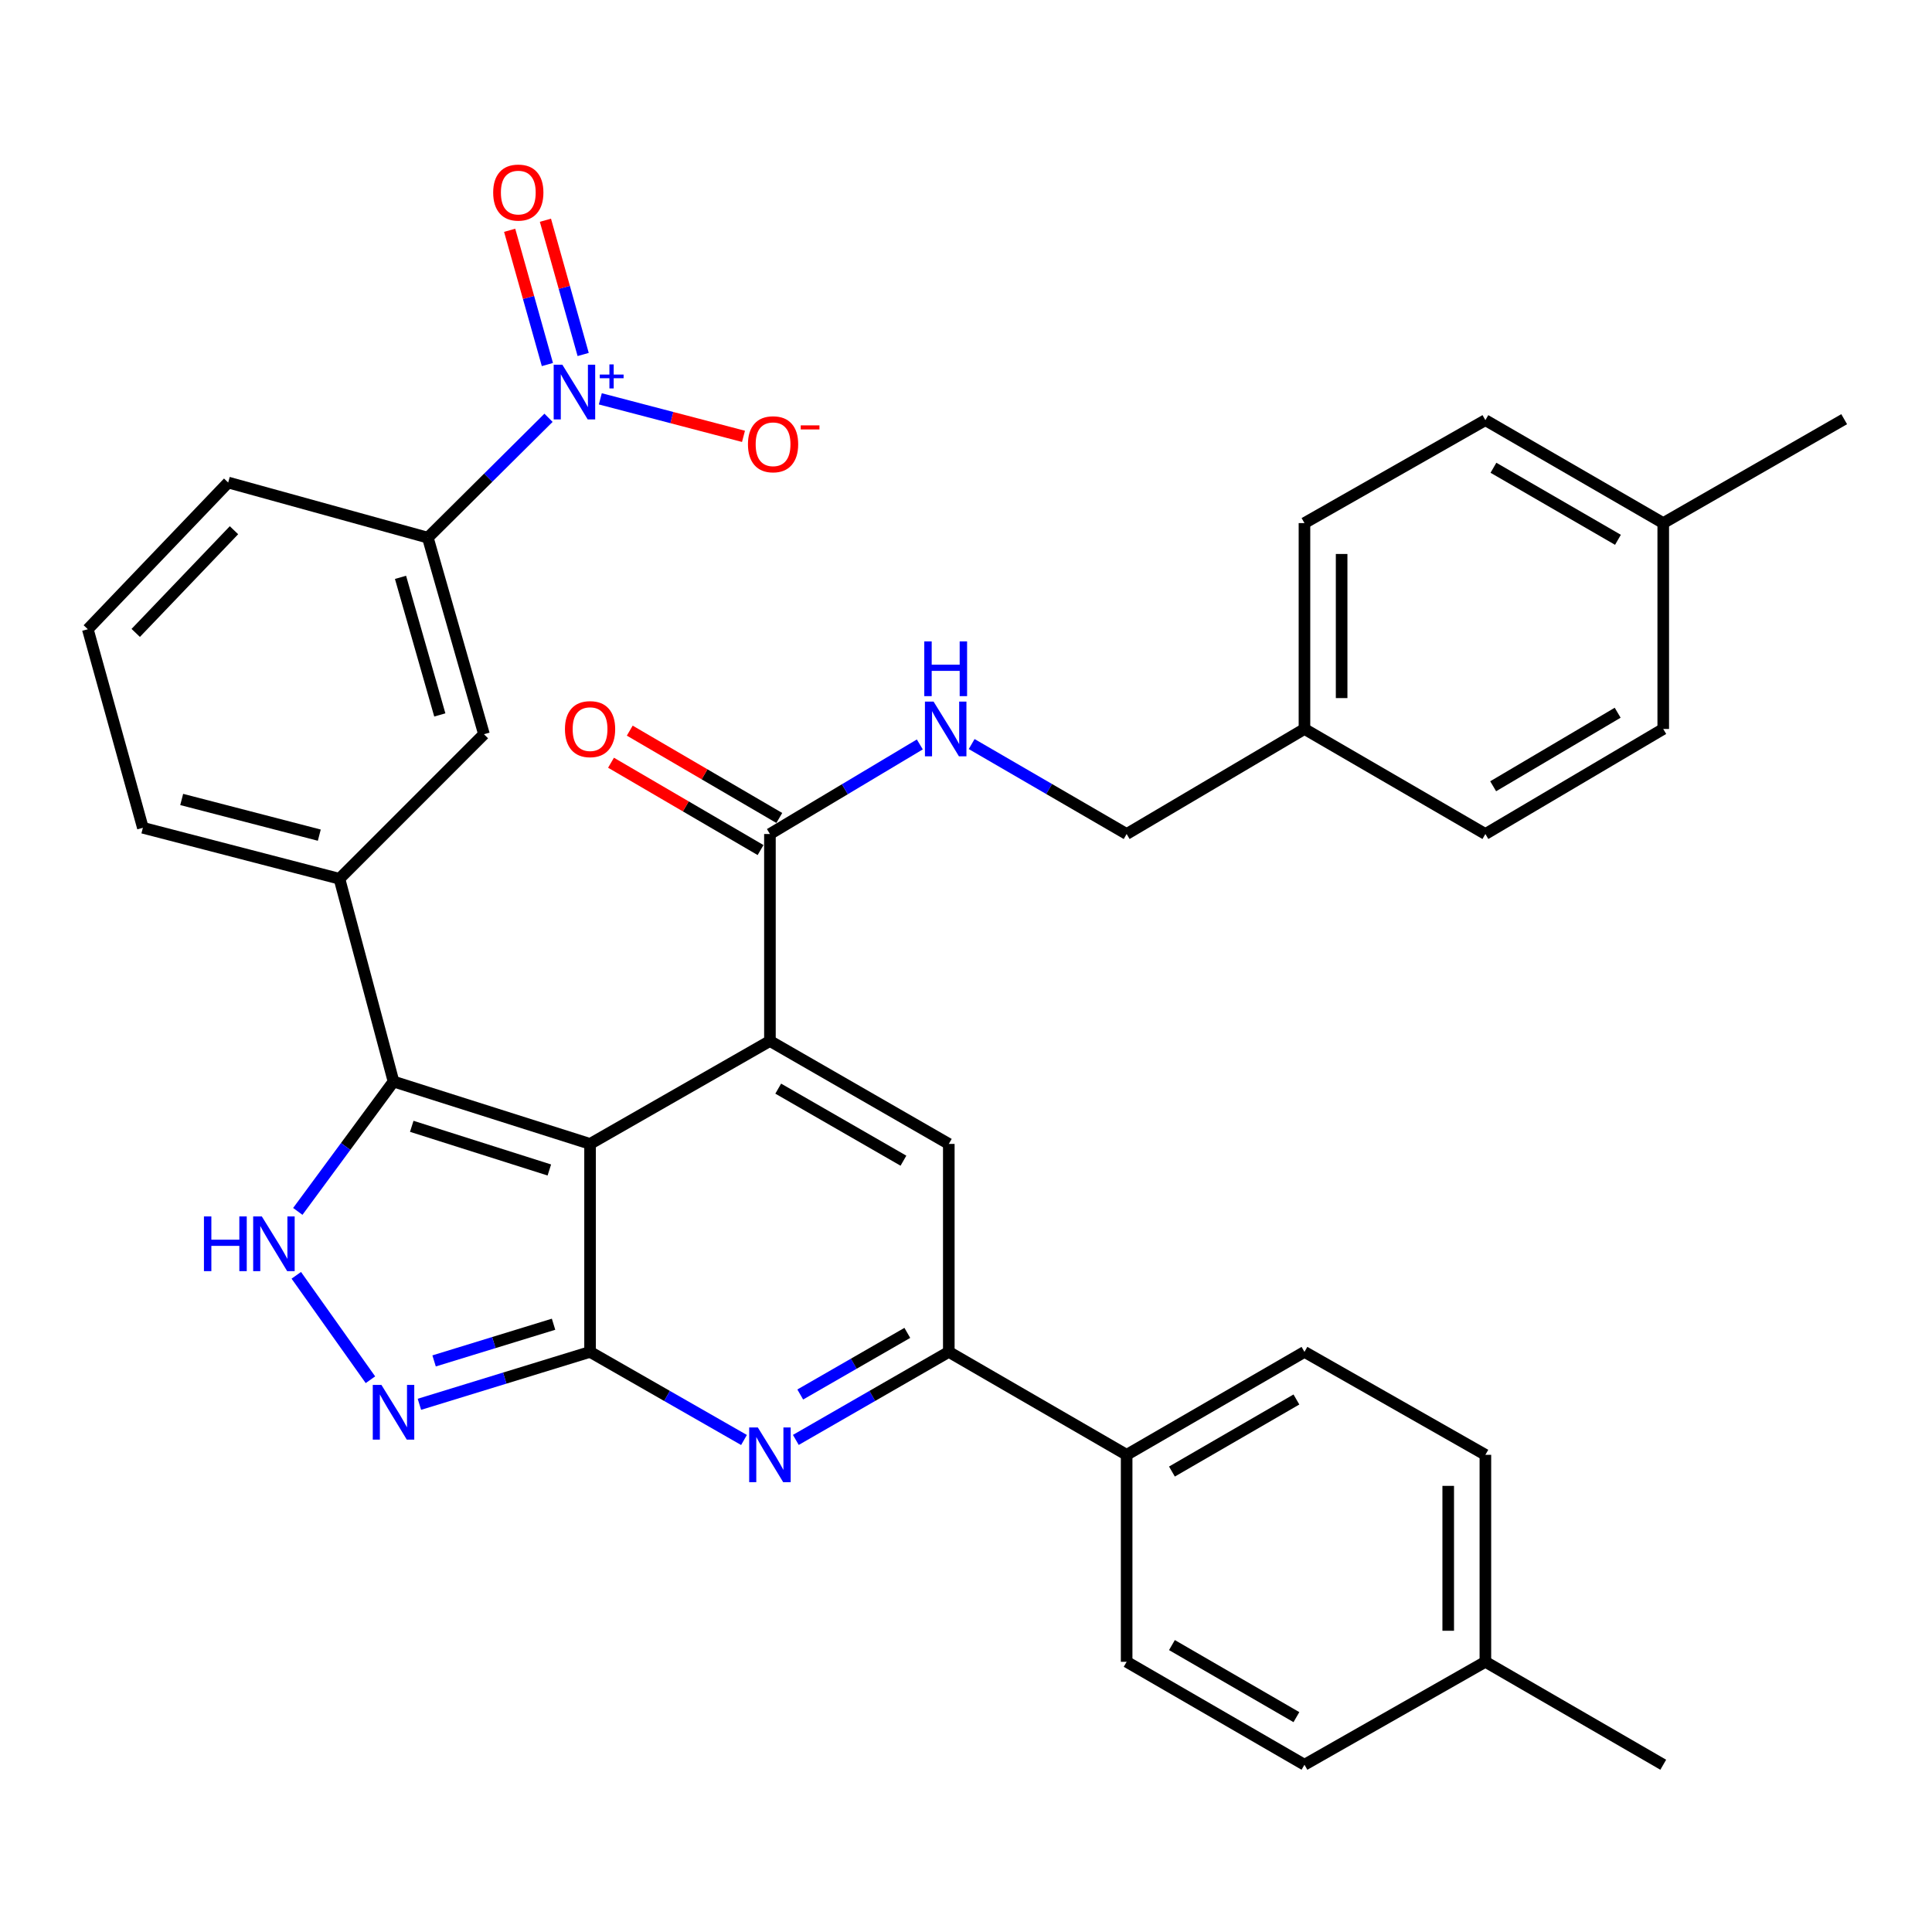 <?xml version='1.0' encoding='iso-8859-1'?>
<svg version='1.1' baseProfile='full'
              xmlns='http://www.w3.org/2000/svg'
                      xmlns:rdkit='http://www.rdkit.org/xml'
                      xmlns:xlink='http://www.w3.org/1999/xlink'
                  xml:space='preserve'
width='1000px' height='1000px' viewBox='0 0 1000 1000'>
<!-- END OF HEADER -->
<rect style='opacity:1.0;fill:#FFFFFF;stroke:none' width='1000' height='1000' x='0' y='0'> </rect>
<path class='bond-0' d='M 305.416,592.094 L 305.416,699.736' style='fill:none;fill-rule:evenodd;stroke:#000000;stroke-width:6px;stroke-linecap:butt;stroke-linejoin:miter;stroke-opacity:1' />
<path class='bond-1' d='M 305.416,592.094 L 398.514,538.813' style='fill:none;fill-rule:evenodd;stroke:#000000;stroke-width:6px;stroke-linecap:butt;stroke-linejoin:miter;stroke-opacity:1' />
<path class='bond-2' d='M 305.416,592.094 L 203.684,559.801' style='fill:none;fill-rule:evenodd;stroke:#000000;stroke-width:6px;stroke-linecap:butt;stroke-linejoin:miter;stroke-opacity:1' />
<path class='bond-2' d='M 284.337,605.584 L 213.124,582.978' style='fill:none;fill-rule:evenodd;stroke:#000000;stroke-width:6px;stroke-linecap:butt;stroke-linejoin:miter;stroke-opacity:1' />
<path class='bond-3' d='M 305.416,699.736 L 345.254,722.536' style='fill:none;fill-rule:evenodd;stroke:#000000;stroke-width:6px;stroke-linecap:butt;stroke-linejoin:miter;stroke-opacity:1' />
<path class='bond-3' d='M 345.254,722.536 L 385.092,745.335' style='fill:none;fill-rule:evenodd;stroke:#0000FF;stroke-width:6px;stroke-linecap:butt;stroke-linejoin:miter;stroke-opacity:1' />
<path class='bond-4' d='M 305.416,699.736 L 261.25,713.301' style='fill:none;fill-rule:evenodd;stroke:#000000;stroke-width:6px;stroke-linecap:butt;stroke-linejoin:miter;stroke-opacity:1' />
<path class='bond-4' d='M 261.25,713.301 L 217.085,726.866' style='fill:none;fill-rule:evenodd;stroke:#0000FF;stroke-width:6px;stroke-linecap:butt;stroke-linejoin:miter;stroke-opacity:1' />
<path class='bond-4' d='M 286.519,685.418 L 255.603,694.914' style='fill:none;fill-rule:evenodd;stroke:#000000;stroke-width:6px;stroke-linecap:butt;stroke-linejoin:miter;stroke-opacity:1' />
<path class='bond-4' d='M 255.603,694.914 L 224.687,704.409' style='fill:none;fill-rule:evenodd;stroke:#0000FF;stroke-width:6px;stroke-linecap:butt;stroke-linejoin:miter;stroke-opacity:1' />
<path class='bond-6' d='M 398.514,538.813 L 491.098,592.094' style='fill:none;fill-rule:evenodd;stroke:#000000;stroke-width:6px;stroke-linecap:butt;stroke-linejoin:miter;stroke-opacity:1' />
<path class='bond-6' d='M 402.807,563.477 L 467.617,600.774' style='fill:none;fill-rule:evenodd;stroke:#000000;stroke-width:6px;stroke-linecap:butt;stroke-linejoin:miter;stroke-opacity:1' />
<path class='bond-9' d='M 398.514,538.813 L 398.514,431.685' style='fill:none;fill-rule:evenodd;stroke:#000000;stroke-width:6px;stroke-linecap:butt;stroke-linejoin:miter;stroke-opacity:1' />
<path class='bond-5' d='M 203.684,559.801 L 178.912,593.408' style='fill:none;fill-rule:evenodd;stroke:#000000;stroke-width:6px;stroke-linecap:butt;stroke-linejoin:miter;stroke-opacity:1' />
<path class='bond-5' d='M 178.912,593.408 L 154.14,627.015' style='fill:none;fill-rule:evenodd;stroke:#0000FF;stroke-width:6px;stroke-linecap:butt;stroke-linejoin:miter;stroke-opacity:1' />
<path class='bond-10' d='M 203.684,559.801 L 175.697,454.852' style='fill:none;fill-rule:evenodd;stroke:#000000;stroke-width:6px;stroke-linecap:butt;stroke-linejoin:miter;stroke-opacity:1' />
<path class='bond-36' d='M 411.924,745.299 L 451.511,722.518' style='fill:none;fill-rule:evenodd;stroke:#0000FF;stroke-width:6px;stroke-linecap:butt;stroke-linejoin:miter;stroke-opacity:1' />
<path class='bond-36' d='M 451.511,722.518 L 491.098,699.736' style='fill:none;fill-rule:evenodd;stroke:#000000;stroke-width:6px;stroke-linecap:butt;stroke-linejoin:miter;stroke-opacity:1' />
<path class='bond-36' d='M 414.206,721.793 L 441.917,705.846' style='fill:none;fill-rule:evenodd;stroke:#0000FF;stroke-width:6px;stroke-linecap:butt;stroke-linejoin:miter;stroke-opacity:1' />
<path class='bond-36' d='M 441.917,705.846 L 469.628,689.899' style='fill:none;fill-rule:evenodd;stroke:#000000;stroke-width:6px;stroke-linecap:butt;stroke-linejoin:miter;stroke-opacity:1' />
<path class='bond-35' d='M 191.734,714.149 L 153.363,660.101' style='fill:none;fill-rule:evenodd;stroke:#0000FF;stroke-width:6px;stroke-linecap:butt;stroke-linejoin:miter;stroke-opacity:1' />
<path class='bond-8' d='M 491.098,592.094 L 491.098,699.736' style='fill:none;fill-rule:evenodd;stroke:#000000;stroke-width:6px;stroke-linecap:butt;stroke-linejoin:miter;stroke-opacity:1' />
<path class='bond-7' d='M 283.913,216.25 L 252.679,247.273' style='fill:none;fill-rule:evenodd;stroke:#0000FF;stroke-width:6px;stroke-linecap:butt;stroke-linejoin:miter;stroke-opacity:1' />
<path class='bond-7' d='M 252.679,247.273 L 221.445,278.296' style='fill:none;fill-rule:evenodd;stroke:#000000;stroke-width:6px;stroke-linecap:butt;stroke-linejoin:miter;stroke-opacity:1' />
<path class='bond-14' d='M 310.724,206.437 L 347.776,216.146' style='fill:none;fill-rule:evenodd;stroke:#0000FF;stroke-width:6px;stroke-linecap:butt;stroke-linejoin:miter;stroke-opacity:1' />
<path class='bond-14' d='M 347.776,216.146 L 384.827,225.855' style='fill:none;fill-rule:evenodd;stroke:#FF0000;stroke-width:6px;stroke-linecap:butt;stroke-linejoin:miter;stroke-opacity:1' />
<path class='bond-16' d='M 301.849,183.48 L 292.08,148.737' style='fill:none;fill-rule:evenodd;stroke:#0000FF;stroke-width:6px;stroke-linecap:butt;stroke-linejoin:miter;stroke-opacity:1' />
<path class='bond-16' d='M 292.08,148.737 L 282.311,113.995' style='fill:none;fill-rule:evenodd;stroke:#FF0000;stroke-width:6px;stroke-linecap:butt;stroke-linejoin:miter;stroke-opacity:1' />
<path class='bond-16' d='M 283.332,188.686 L 273.563,153.944' style='fill:none;fill-rule:evenodd;stroke:#0000FF;stroke-width:6px;stroke-linecap:butt;stroke-linejoin:miter;stroke-opacity:1' />
<path class='bond-16' d='M 273.563,153.944 L 263.794,119.201' style='fill:none;fill-rule:evenodd;stroke:#FF0000;stroke-width:6px;stroke-linecap:butt;stroke-linejoin:miter;stroke-opacity:1' />
<path class='bond-15' d='M 491.098,699.736 L 583.149,753.017' style='fill:none;fill-rule:evenodd;stroke:#000000;stroke-width:6px;stroke-linecap:butt;stroke-linejoin:miter;stroke-opacity:1' />
<path class='bond-13' d='M 398.514,431.685 L 437.305,408.501' style='fill:none;fill-rule:evenodd;stroke:#000000;stroke-width:6px;stroke-linecap:butt;stroke-linejoin:miter;stroke-opacity:1' />
<path class='bond-13' d='M 437.305,408.501 L 476.095,385.316' style='fill:none;fill-rule:evenodd;stroke:#0000FF;stroke-width:6px;stroke-linecap:butt;stroke-linejoin:miter;stroke-opacity:1' />
<path class='bond-17' d='M 403.364,423.38 L 364.663,400.778' style='fill:none;fill-rule:evenodd;stroke:#000000;stroke-width:6px;stroke-linecap:butt;stroke-linejoin:miter;stroke-opacity:1' />
<path class='bond-17' d='M 364.663,400.778 L 325.962,378.175' style='fill:none;fill-rule:evenodd;stroke:#FF0000;stroke-width:6px;stroke-linecap:butt;stroke-linejoin:miter;stroke-opacity:1' />
<path class='bond-17' d='M 393.664,439.99 L 354.962,417.387' style='fill:none;fill-rule:evenodd;stroke:#000000;stroke-width:6px;stroke-linecap:butt;stroke-linejoin:miter;stroke-opacity:1' />
<path class='bond-17' d='M 354.962,417.387 L 316.261,394.785' style='fill:none;fill-rule:evenodd;stroke:#FF0000;stroke-width:6px;stroke-linecap:butt;stroke-linejoin:miter;stroke-opacity:1' />
<path class='bond-12' d='M 175.697,454.852 L 250.5,380.028' style='fill:none;fill-rule:evenodd;stroke:#000000;stroke-width:6px;stroke-linecap:butt;stroke-linejoin:miter;stroke-opacity:1' />
<path class='bond-30' d='M 175.697,454.852 L 73.954,428.458' style='fill:none;fill-rule:evenodd;stroke:#000000;stroke-width:6px;stroke-linecap:butt;stroke-linejoin:miter;stroke-opacity:1' />
<path class='bond-30' d='M 165.266,432.274 L 94.046,413.798' style='fill:none;fill-rule:evenodd;stroke:#000000;stroke-width:6px;stroke-linecap:butt;stroke-linejoin:miter;stroke-opacity:1' />
<path class='bond-11' d='M 221.445,278.296 L 250.5,380.028' style='fill:none;fill-rule:evenodd;stroke:#000000;stroke-width:6px;stroke-linecap:butt;stroke-linejoin:miter;stroke-opacity:1' />
<path class='bond-11' d='M 207.307,298.838 L 227.646,370.051' style='fill:none;fill-rule:evenodd;stroke:#000000;stroke-width:6px;stroke-linecap:butt;stroke-linejoin:miter;stroke-opacity:1' />
<path class='bond-37' d='M 221.445,278.296 L 118.11,249.753' style='fill:none;fill-rule:evenodd;stroke:#000000;stroke-width:6px;stroke-linecap:butt;stroke-linejoin:miter;stroke-opacity:1' />
<path class='bond-20' d='M 502.932,385.12 L 543.041,408.402' style='fill:none;fill-rule:evenodd;stroke:#0000FF;stroke-width:6px;stroke-linecap:butt;stroke-linejoin:miter;stroke-opacity:1' />
<path class='bond-20' d='M 543.041,408.402 L 583.149,431.685' style='fill:none;fill-rule:evenodd;stroke:#000000;stroke-width:6px;stroke-linecap:butt;stroke-linejoin:miter;stroke-opacity:1' />
<path class='bond-18' d='M 583.149,753.017 L 675.189,699.736' style='fill:none;fill-rule:evenodd;stroke:#000000;stroke-width:6px;stroke-linecap:butt;stroke-linejoin:miter;stroke-opacity:1' />
<path class='bond-18' d='M 606.592,761.672 L 671.019,724.375' style='fill:none;fill-rule:evenodd;stroke:#000000;stroke-width:6px;stroke-linecap:butt;stroke-linejoin:miter;stroke-opacity:1' />
<path class='bond-19' d='M 583.149,753.017 L 583.149,860.145' style='fill:none;fill-rule:evenodd;stroke:#000000;stroke-width:6px;stroke-linecap:butt;stroke-linejoin:miter;stroke-opacity:1' />
<path class='bond-22' d='M 675.189,699.736 L 768.831,753.017' style='fill:none;fill-rule:evenodd;stroke:#000000;stroke-width:6px;stroke-linecap:butt;stroke-linejoin:miter;stroke-opacity:1' />
<path class='bond-23' d='M 583.149,860.145 L 675.189,913.426' style='fill:none;fill-rule:evenodd;stroke:#000000;stroke-width:6px;stroke-linecap:butt;stroke-linejoin:miter;stroke-opacity:1' />
<path class='bond-23' d='M 606.592,851.491 L 671.019,888.787' style='fill:none;fill-rule:evenodd;stroke:#000000;stroke-width:6px;stroke-linecap:butt;stroke-linejoin:miter;stroke-opacity:1' />
<path class='bond-21' d='M 583.149,431.685 L 675.189,377.314' style='fill:none;fill-rule:evenodd;stroke:#000000;stroke-width:6px;stroke-linecap:butt;stroke-linejoin:miter;stroke-opacity:1' />
<path class='bond-26' d='M 675.189,377.314 L 768.831,431.685' style='fill:none;fill-rule:evenodd;stroke:#000000;stroke-width:6px;stroke-linecap:butt;stroke-linejoin:miter;stroke-opacity:1' />
<path class='bond-27' d='M 675.189,377.314 L 675.189,270.752' style='fill:none;fill-rule:evenodd;stroke:#000000;stroke-width:6px;stroke-linecap:butt;stroke-linejoin:miter;stroke-opacity:1' />
<path class='bond-27' d='M 694.424,361.329 L 694.424,286.736' style='fill:none;fill-rule:evenodd;stroke:#000000;stroke-width:6px;stroke-linecap:butt;stroke-linejoin:miter;stroke-opacity:1' />
<path class='bond-39' d='M 768.831,753.017 L 768.831,860.145' style='fill:none;fill-rule:evenodd;stroke:#000000;stroke-width:6px;stroke-linecap:butt;stroke-linejoin:miter;stroke-opacity:1' />
<path class='bond-39' d='M 749.596,769.086 L 749.596,844.076' style='fill:none;fill-rule:evenodd;stroke:#000000;stroke-width:6px;stroke-linecap:butt;stroke-linejoin:miter;stroke-opacity:1' />
<path class='bond-24' d='M 675.189,913.426 L 768.831,860.145' style='fill:none;fill-rule:evenodd;stroke:#000000;stroke-width:6px;stroke-linecap:butt;stroke-linejoin:miter;stroke-opacity:1' />
<path class='bond-34' d='M 768.831,860.145 L 860.892,913.426' style='fill:none;fill-rule:evenodd;stroke:#000000;stroke-width:6px;stroke-linecap:butt;stroke-linejoin:miter;stroke-opacity:1' />
<path class='bond-25' d='M 860.892,270.752 L 768.831,217.471' style='fill:none;fill-rule:evenodd;stroke:#000000;stroke-width:6px;stroke-linecap:butt;stroke-linejoin:miter;stroke-opacity:1' />
<path class='bond-25' d='M 837.448,279.407 L 773.005,242.111' style='fill:none;fill-rule:evenodd;stroke:#000000;stroke-width:6px;stroke-linecap:butt;stroke-linejoin:miter;stroke-opacity:1' />
<path class='bond-33' d='M 860.892,270.752 L 954.545,216.968' style='fill:none;fill-rule:evenodd;stroke:#000000;stroke-width:6px;stroke-linecap:butt;stroke-linejoin:miter;stroke-opacity:1' />
<path class='bond-38' d='M 860.892,270.752 L 860.892,377.314' style='fill:none;fill-rule:evenodd;stroke:#000000;stroke-width:6px;stroke-linecap:butt;stroke-linejoin:miter;stroke-opacity:1' />
<path class='bond-29' d='M 768.831,431.685 L 860.892,377.314' style='fill:none;fill-rule:evenodd;stroke:#000000;stroke-width:6px;stroke-linecap:butt;stroke-linejoin:miter;stroke-opacity:1' />
<path class='bond-29' d='M 772.859,406.967 L 837.301,368.907' style='fill:none;fill-rule:evenodd;stroke:#000000;stroke-width:6px;stroke-linecap:butt;stroke-linejoin:miter;stroke-opacity:1' />
<path class='bond-28' d='M 675.189,270.752 L 768.831,217.471' style='fill:none;fill-rule:evenodd;stroke:#000000;stroke-width:6px;stroke-linecap:butt;stroke-linejoin:miter;stroke-opacity:1' />
<path class='bond-32' d='M 73.954,428.458 L 45.455,325.689' style='fill:none;fill-rule:evenodd;stroke:#000000;stroke-width:6px;stroke-linecap:butt;stroke-linejoin:miter;stroke-opacity:1' />
<path class='bond-31' d='M 118.11,249.753 L 45.455,325.689' style='fill:none;fill-rule:evenodd;stroke:#000000;stroke-width:6px;stroke-linecap:butt;stroke-linejoin:miter;stroke-opacity:1' />
<path class='bond-31' d='M 121.109,274.441 L 70.251,327.596' style='fill:none;fill-rule:evenodd;stroke:#000000;stroke-width:6px;stroke-linecap:butt;stroke-linejoin:miter;stroke-opacity:1' />
<path  class='atom-4' d='M 392.254 738.857
L 401.534 753.857
Q 402.454 755.337, 403.934 758.017
Q 405.414 760.697, 405.494 760.857
L 405.494 738.857
L 409.254 738.857
L 409.254 767.177
L 405.374 767.177
L 395.414 750.777
Q 394.254 748.857, 393.014 746.657
Q 391.814 744.457, 391.454 743.777
L 391.454 767.177
L 387.774 767.177
L 387.774 738.857
L 392.254 738.857
' fill='#0000FF'/>
<path  class='atom-5' d='M 197.424 716.822
L 206.704 731.822
Q 207.624 733.302, 209.104 735.982
Q 210.584 738.662, 210.664 738.822
L 210.664 716.822
L 214.424 716.822
L 214.424 745.142
L 210.544 745.142
L 200.584 728.742
Q 199.424 726.822, 198.184 724.622
Q 196.984 722.422, 196.624 721.742
L 196.624 745.142
L 192.944 745.142
L 192.944 716.822
L 197.424 716.822
' fill='#0000FF'/>
<path  class='atom-6' d='M 105.559 629.623
L 109.399 629.623
L 109.399 641.663
L 123.879 641.663
L 123.879 629.623
L 127.719 629.623
L 127.719 657.943
L 123.879 657.943
L 123.879 644.863
L 109.399 644.863
L 109.399 657.943
L 105.559 657.943
L 105.559 629.623
' fill='#0000FF'/>
<path  class='atom-6' d='M 135.519 629.623
L 144.799 644.623
Q 145.719 646.103, 147.199 648.783
Q 148.679 651.463, 148.759 651.623
L 148.759 629.623
L 152.519 629.623
L 152.519 657.943
L 148.639 657.943
L 138.679 641.543
Q 137.519 639.623, 136.279 637.423
Q 135.079 635.223, 134.719 634.543
L 134.719 657.943
L 131.039 657.943
L 131.039 629.623
L 135.519 629.623
' fill='#0000FF'/>
<path  class='atom-8' d='M 291.067 188.767
L 300.347 203.767
Q 301.267 205.247, 302.747 207.927
Q 304.227 210.607, 304.307 210.767
L 304.307 188.767
L 308.067 188.767
L 308.067 217.087
L 304.187 217.087
L 294.227 200.687
Q 293.067 198.767, 291.827 196.567
Q 290.627 194.367, 290.267 193.687
L 290.267 217.087
L 286.587 217.087
L 286.587 188.767
L 291.067 188.767
' fill='#0000FF'/>
<path  class='atom-8' d='M 310.443 193.871
L 315.432 193.871
L 315.432 188.618
L 317.65 188.618
L 317.65 193.871
L 322.772 193.871
L 322.772 195.772
L 317.65 195.772
L 317.65 201.052
L 315.432 201.052
L 315.432 195.772
L 310.443 195.772
L 310.443 193.871
' fill='#0000FF'/>
<path  class='atom-14' d='M 483.225 363.154
L 492.505 378.154
Q 493.425 379.634, 494.905 382.314
Q 496.385 384.994, 496.465 385.154
L 496.465 363.154
L 500.225 363.154
L 500.225 391.474
L 496.345 391.474
L 486.385 375.074
Q 485.225 373.154, 483.985 370.954
Q 482.785 368.754, 482.425 368.074
L 482.425 391.474
L 478.745 391.474
L 478.745 363.154
L 483.225 363.154
' fill='#0000FF'/>
<path  class='atom-14' d='M 478.405 332.002
L 482.245 332.002
L 482.245 344.042
L 496.725 344.042
L 496.725 332.002
L 500.565 332.002
L 500.565 360.322
L 496.725 360.322
L 496.725 347.242
L 482.245 347.242
L 482.245 360.322
L 478.405 360.322
L 478.405 332.002
' fill='#0000FF'/>
<path  class='atom-15' d='M 387.138 229.946
Q 387.138 223.146, 390.498 219.346
Q 393.858 215.546, 400.138 215.546
Q 406.418 215.546, 409.778 219.346
Q 413.138 223.146, 413.138 229.946
Q 413.138 236.826, 409.738 240.746
Q 406.338 244.626, 400.138 244.626
Q 393.898 244.626, 390.498 240.746
Q 387.138 236.866, 387.138 229.946
M 400.138 241.426
Q 404.458 241.426, 406.778 238.546
Q 409.138 235.626, 409.138 229.946
Q 409.138 224.386, 406.778 221.586
Q 404.458 218.746, 400.138 218.746
Q 395.818 218.746, 393.458 221.546
Q 391.138 224.346, 391.138 229.946
Q 391.138 235.666, 393.458 238.546
Q 395.818 241.426, 400.138 241.426
' fill='#FF0000'/>
<path  class='atom-15' d='M 414.458 220.169
L 424.147 220.169
L 424.147 222.281
L 414.458 222.281
L 414.458 220.169
' fill='#FF0000'/>
<path  class='atom-17' d='M 255.271 99.672
Q 255.271 92.872, 258.631 89.072
Q 261.991 85.272, 268.271 85.272
Q 274.551 85.272, 277.911 89.072
Q 281.271 92.872, 281.271 99.672
Q 281.271 106.552, 277.871 110.472
Q 274.471 114.352, 268.271 114.352
Q 262.031 114.352, 258.631 110.472
Q 255.271 106.592, 255.271 99.672
M 268.271 111.152
Q 272.591 111.152, 274.911 108.272
Q 277.271 105.352, 277.271 99.672
Q 277.271 94.112, 274.911 91.312
Q 272.591 88.472, 268.271 88.472
Q 263.951 88.472, 261.591 91.272
Q 259.271 94.072, 259.271 99.672
Q 259.271 105.392, 261.591 108.272
Q 263.951 111.152, 268.271 111.152
' fill='#FF0000'/>
<path  class='atom-18' d='M 292.416 377.394
Q 292.416 370.594, 295.776 366.794
Q 299.136 362.994, 305.416 362.994
Q 311.696 362.994, 315.056 366.794
Q 318.416 370.594, 318.416 377.394
Q 318.416 384.274, 315.016 388.194
Q 311.616 392.074, 305.416 392.074
Q 299.176 392.074, 295.776 388.194
Q 292.416 384.314, 292.416 377.394
M 305.416 388.874
Q 309.736 388.874, 312.056 385.994
Q 314.416 383.074, 314.416 377.394
Q 314.416 371.834, 312.056 369.034
Q 309.736 366.194, 305.416 366.194
Q 301.096 366.194, 298.736 368.994
Q 296.416 371.794, 296.416 377.394
Q 296.416 383.114, 298.736 385.994
Q 301.096 388.874, 305.416 388.874
' fill='#FF0000'/>
</svg>
